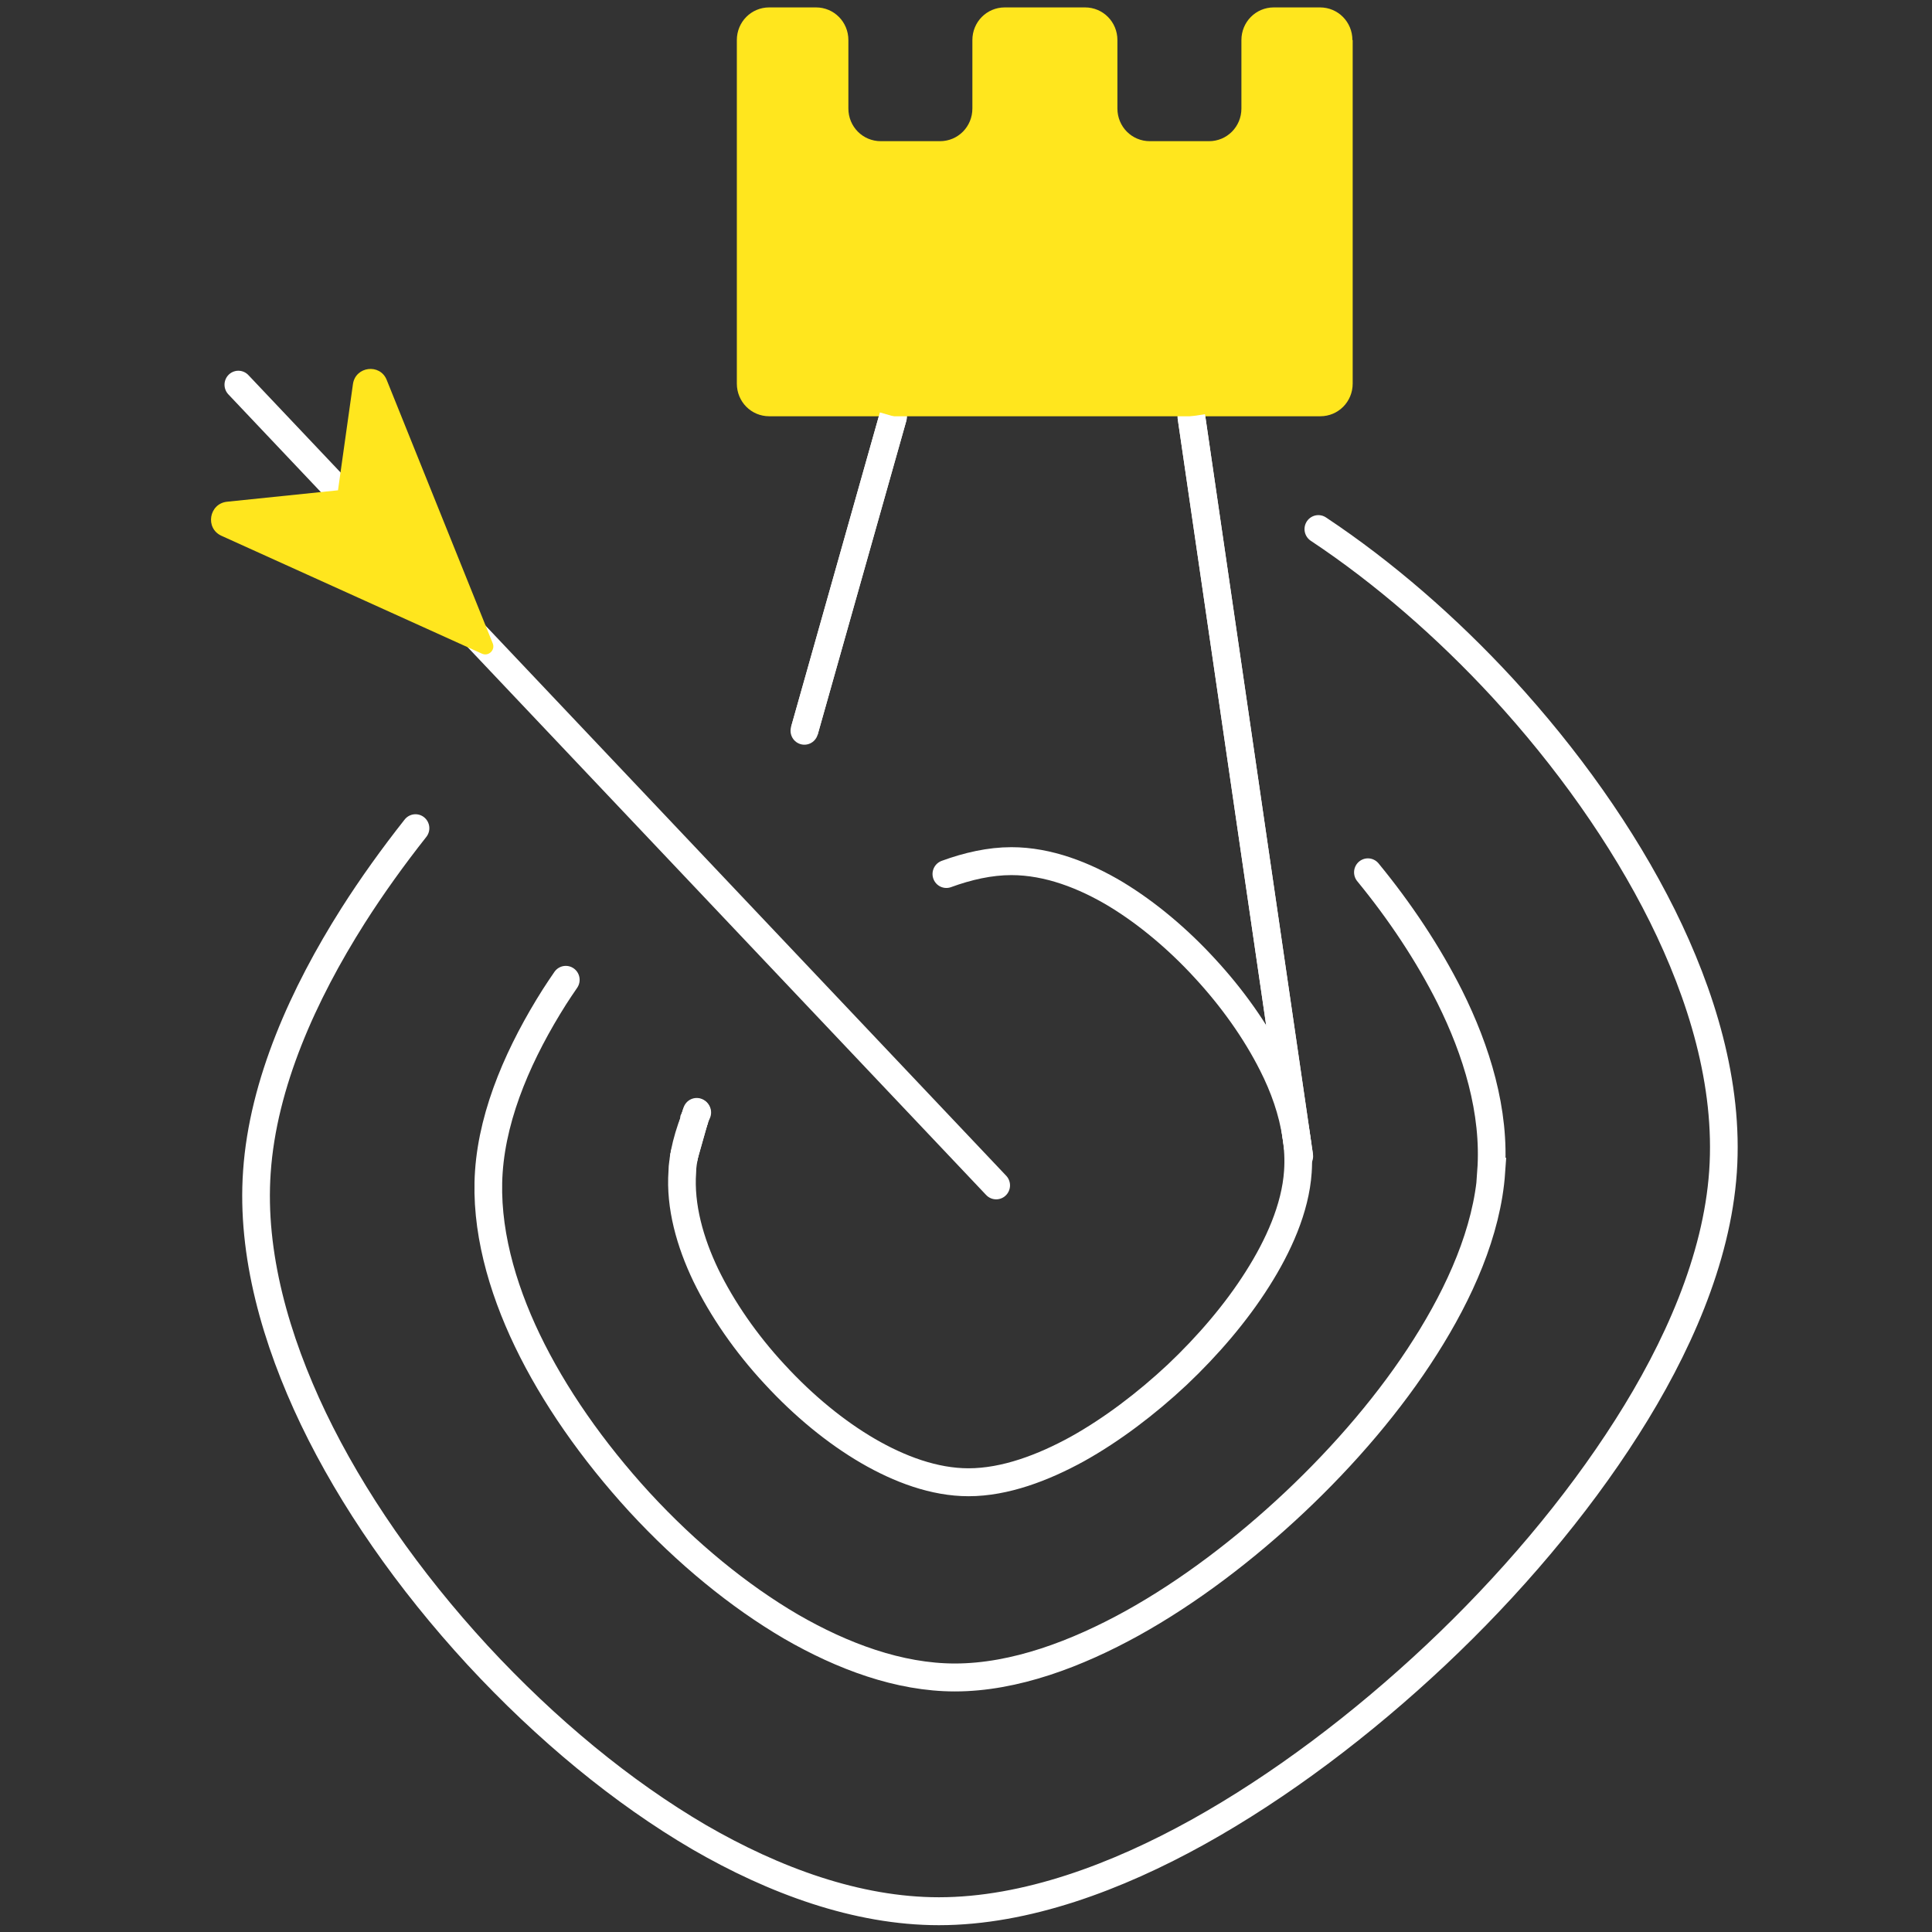 <svg width="116" height="116" xmlns="http://www.w3.org/2000/svg" xmlns:xlink="http://www.w3.org/1999/xlink" xml:space="preserve" overflow="hidden"><rect width="100%" height="100%" fill="#333333" stroke="none"/><g transform="translate(-198 -372)"><g><g><g><g><path d="M40.964 24.329 35.63 43.042" stroke="#FFFFFF" stroke-width="1.662" stroke-linecap="round" stroke-linejoin="miter" stroke-miterlimit="10" stroke-opacity="1" fill="none" fill-rule="nonzero" transform="matrix(1 0 0 1.009 210.666 372.445)"/><path d="M29.165 65.726 29.032 66.158 28.434 68.252 28.384 68.451" stroke="#FFFFFF" stroke-width="1.662" stroke-linecap="round" stroke-linejoin="miter" stroke-miterlimit="10" stroke-opacity="1" fill="none" fill-rule="nonzero" transform="matrix(1 0 0 1.009 210.666 372.445)"/><path d="M65.344 68.368 58.862 24.329" stroke="#FFFFFF" stroke-width="1.662" stroke-linecap="round" stroke-linejoin="miter" stroke-miterlimit="10" stroke-opacity="1" fill="none" fill-rule="nonzero" transform="matrix(1 0 0 1.009 210.666 372.445)"/><path d="M44.155 51.567C45.435 51.102 46.764 50.802 48.06 50.802 50.271 50.802 52.448 51.65 54.325 52.763 56.237 53.91 58.098 55.472 59.693 57.2 61.305 58.929 62.718 60.89 63.731 62.884 64.413 64.213 64.945 65.676 65.161 67.171 65.277 67.87 65.31 68.584 65.26 69.282 65.111 71.476 64.081 73.719 62.834 75.664 61.554 77.674 59.859 79.635 58.015 81.364 56.17 83.075 54.093 84.638 52.016 85.784 49.971 86.898 47.678 87.762 45.484 87.762 43.424 87.762 41.33 86.981 39.452 85.9 37.524 84.787 35.597 83.225 33.852 81.347 32.107 79.486 30.694 77.442 29.714 75.448 28.766 73.487 28.152 71.343 28.301 69.282 28.301 68.933 28.368 68.601 28.434 68.252L28.434 68.169C28.567 67.52 28.766 66.856 29.016 66.224L29.016 66.158C29.082 66.025 29.132 65.892 29.198 65.759" stroke="#FFFFFF" stroke-width="1.662" stroke-linecap="round" stroke-linejoin="miter" stroke-miterlimit="10" stroke-opacity="1" fill="none" fill-rule="evenodd" transform="matrix(1 0 0 1.009 210.666 372.445)"/><path d="M1.645 22.451 47.146 70.096" stroke="#FFFFFF" stroke-width="1.662" stroke-linecap="round" stroke-linejoin="round" stroke-miterlimit="4" stroke-opacity="1" fill="none" fill-rule="nonzero" transform="matrix(1 0 0 1.009 210.666 372.445)"/><path d="M7.628 28.733 8.525 22.418C8.675 21.355 10.154 21.172 10.553 22.169L16.918 37.84C17.084 38.239 16.668 38.638 16.269 38.455L0.631 31.442C-0.366 30.993-0.116 29.531 0.964 29.415L7.644 28.733Z" fill="#FFE61E" fill-rule="nonzero" fill-opacity="1" transform="matrix(1 0 0 1.009 210.666 372.445)"/><path d="M68.551 1.944 68.551 22.385C68.551 23.465 67.687 24.329 66.606 24.329L33.519 24.329C32.439 24.329 31.575 23.465 31.575 22.385L31.575 1.944C31.575 0.864 32.439 0 33.519 0L36.328 0C37.408 0 38.272 0.864 38.272 1.944L38.272 6.016C38.272 7.096 39.136 7.96 40.217 7.96L43.773 7.96C44.853 7.96 45.717 7.096 45.717 6.016L45.717 1.944C45.717 0.864 46.581 0 47.662 0L52.481 0C53.561 0 54.425 0.864 54.425 1.944L54.425 6.016C54.425 7.096 55.289 7.96 56.37 7.96L59.926 7.96C61.006 7.96 61.87 7.096 61.87 6.016L61.87 1.944C61.87 0.864 62.734 0 63.815 0L66.59 0C67.67 0 68.534 0.864 68.534 1.944Z" fill="#FFE61E" fill-rule="nonzero" fill-opacity="1" transform="matrix(1 0 0 1.009 210.666 372.445)"/><path d="M69.465 51.467C71.393 53.794 73.088 56.32 74.384 58.879 75.979 62.053 77.126 65.692 76.86 69.282L76.877 69.282C76.627 72.855 74.966 76.495 72.921 79.685 70.844 82.942 68.086 86.133 65.078 88.942 62.07 91.75 58.696 94.293 55.306 96.154 51.999 97.965 48.26 99.378 44.67 99.378 41.313 99.378 37.907 98.115 34.832 96.353 31.708 94.542 28.567 91.999 25.725 88.942 22.9 85.884 20.574 82.577 18.995 79.32 17.449 76.129 16.452 72.622 16.685 69.282 16.934 65.692 18.596 62.053 20.623 58.879 20.84 58.547 21.072 58.198 21.305 57.865" stroke="#FFFFFF" stroke-width="1.662" stroke-linecap="round" stroke-linejoin="miter" stroke-miterlimit="10" stroke-opacity="1" fill="none" fill-rule="evenodd" transform="matrix(1 0 0 1.009 210.666 372.445)"/><path d="M66.49 31.043C70.429 33.636 74.218 36.91 77.558 40.499 81.38 44.62 84.754 49.29 87.147 54.06 89.473 58.713 91.152 64.031 90.786 69.282 90.421 74.517 88.011 79.835 85.02 84.488 81.962 89.257 77.94 93.944 73.536 98.049 69.132 102.153 64.197 105.859 59.245 108.585 54.409 111.244 48.941 113.288 43.706 113.288 38.787 113.288 33.802 111.46 29.315 108.884 24.728 106.225 20.158 102.502 16.003 98.049 11.849 93.578 8.459 88.742 6.149 83.973 3.889 79.286 2.41 74.184 2.759 69.282 3.124 64.031 5.551 58.713 8.525 54.06 9.655 52.298 10.918 50.553 12.281 48.842" stroke="#FFFFFF" stroke-width="1.662" stroke-linecap="round" stroke-linejoin="miter" stroke-miterlimit="10" stroke-opacity="1" fill="none" fill-rule="evenodd" transform="matrix(1 0 0 1.009 210.666 372.445)"/><path d="M40.964 24.329 35.63 43.042" stroke="#FFFFFF" stroke-width="1.662" stroke-linecap="butt" stroke-linejoin="miter" stroke-miterlimit="10" stroke-opacity="1" fill="none" fill-rule="nonzero" transform="matrix(1 0 0 1.009 210.666 372.445)"/><path d="M29.165 65.726 29.032 66.158 28.434 68.252 28.384 68.451" stroke="#FFFFFF" stroke-width="1.662" stroke-linecap="butt" stroke-linejoin="miter" stroke-miterlimit="10" stroke-opacity="1" fill="none" fill-rule="nonzero" transform="matrix(1 0 0 1.009 210.666 372.445)"/><path d="M65.344 68.368 58.862 24.329" stroke="#FFFFFF" stroke-width="1.662" stroke-linecap="butt" stroke-linejoin="miter" stroke-miterlimit="10" stroke-opacity="1" fill="none" fill-rule="nonzero" transform="matrix(1 0 0 1.009 210.666 372.445)"/></g></g></g></g></g></svg>